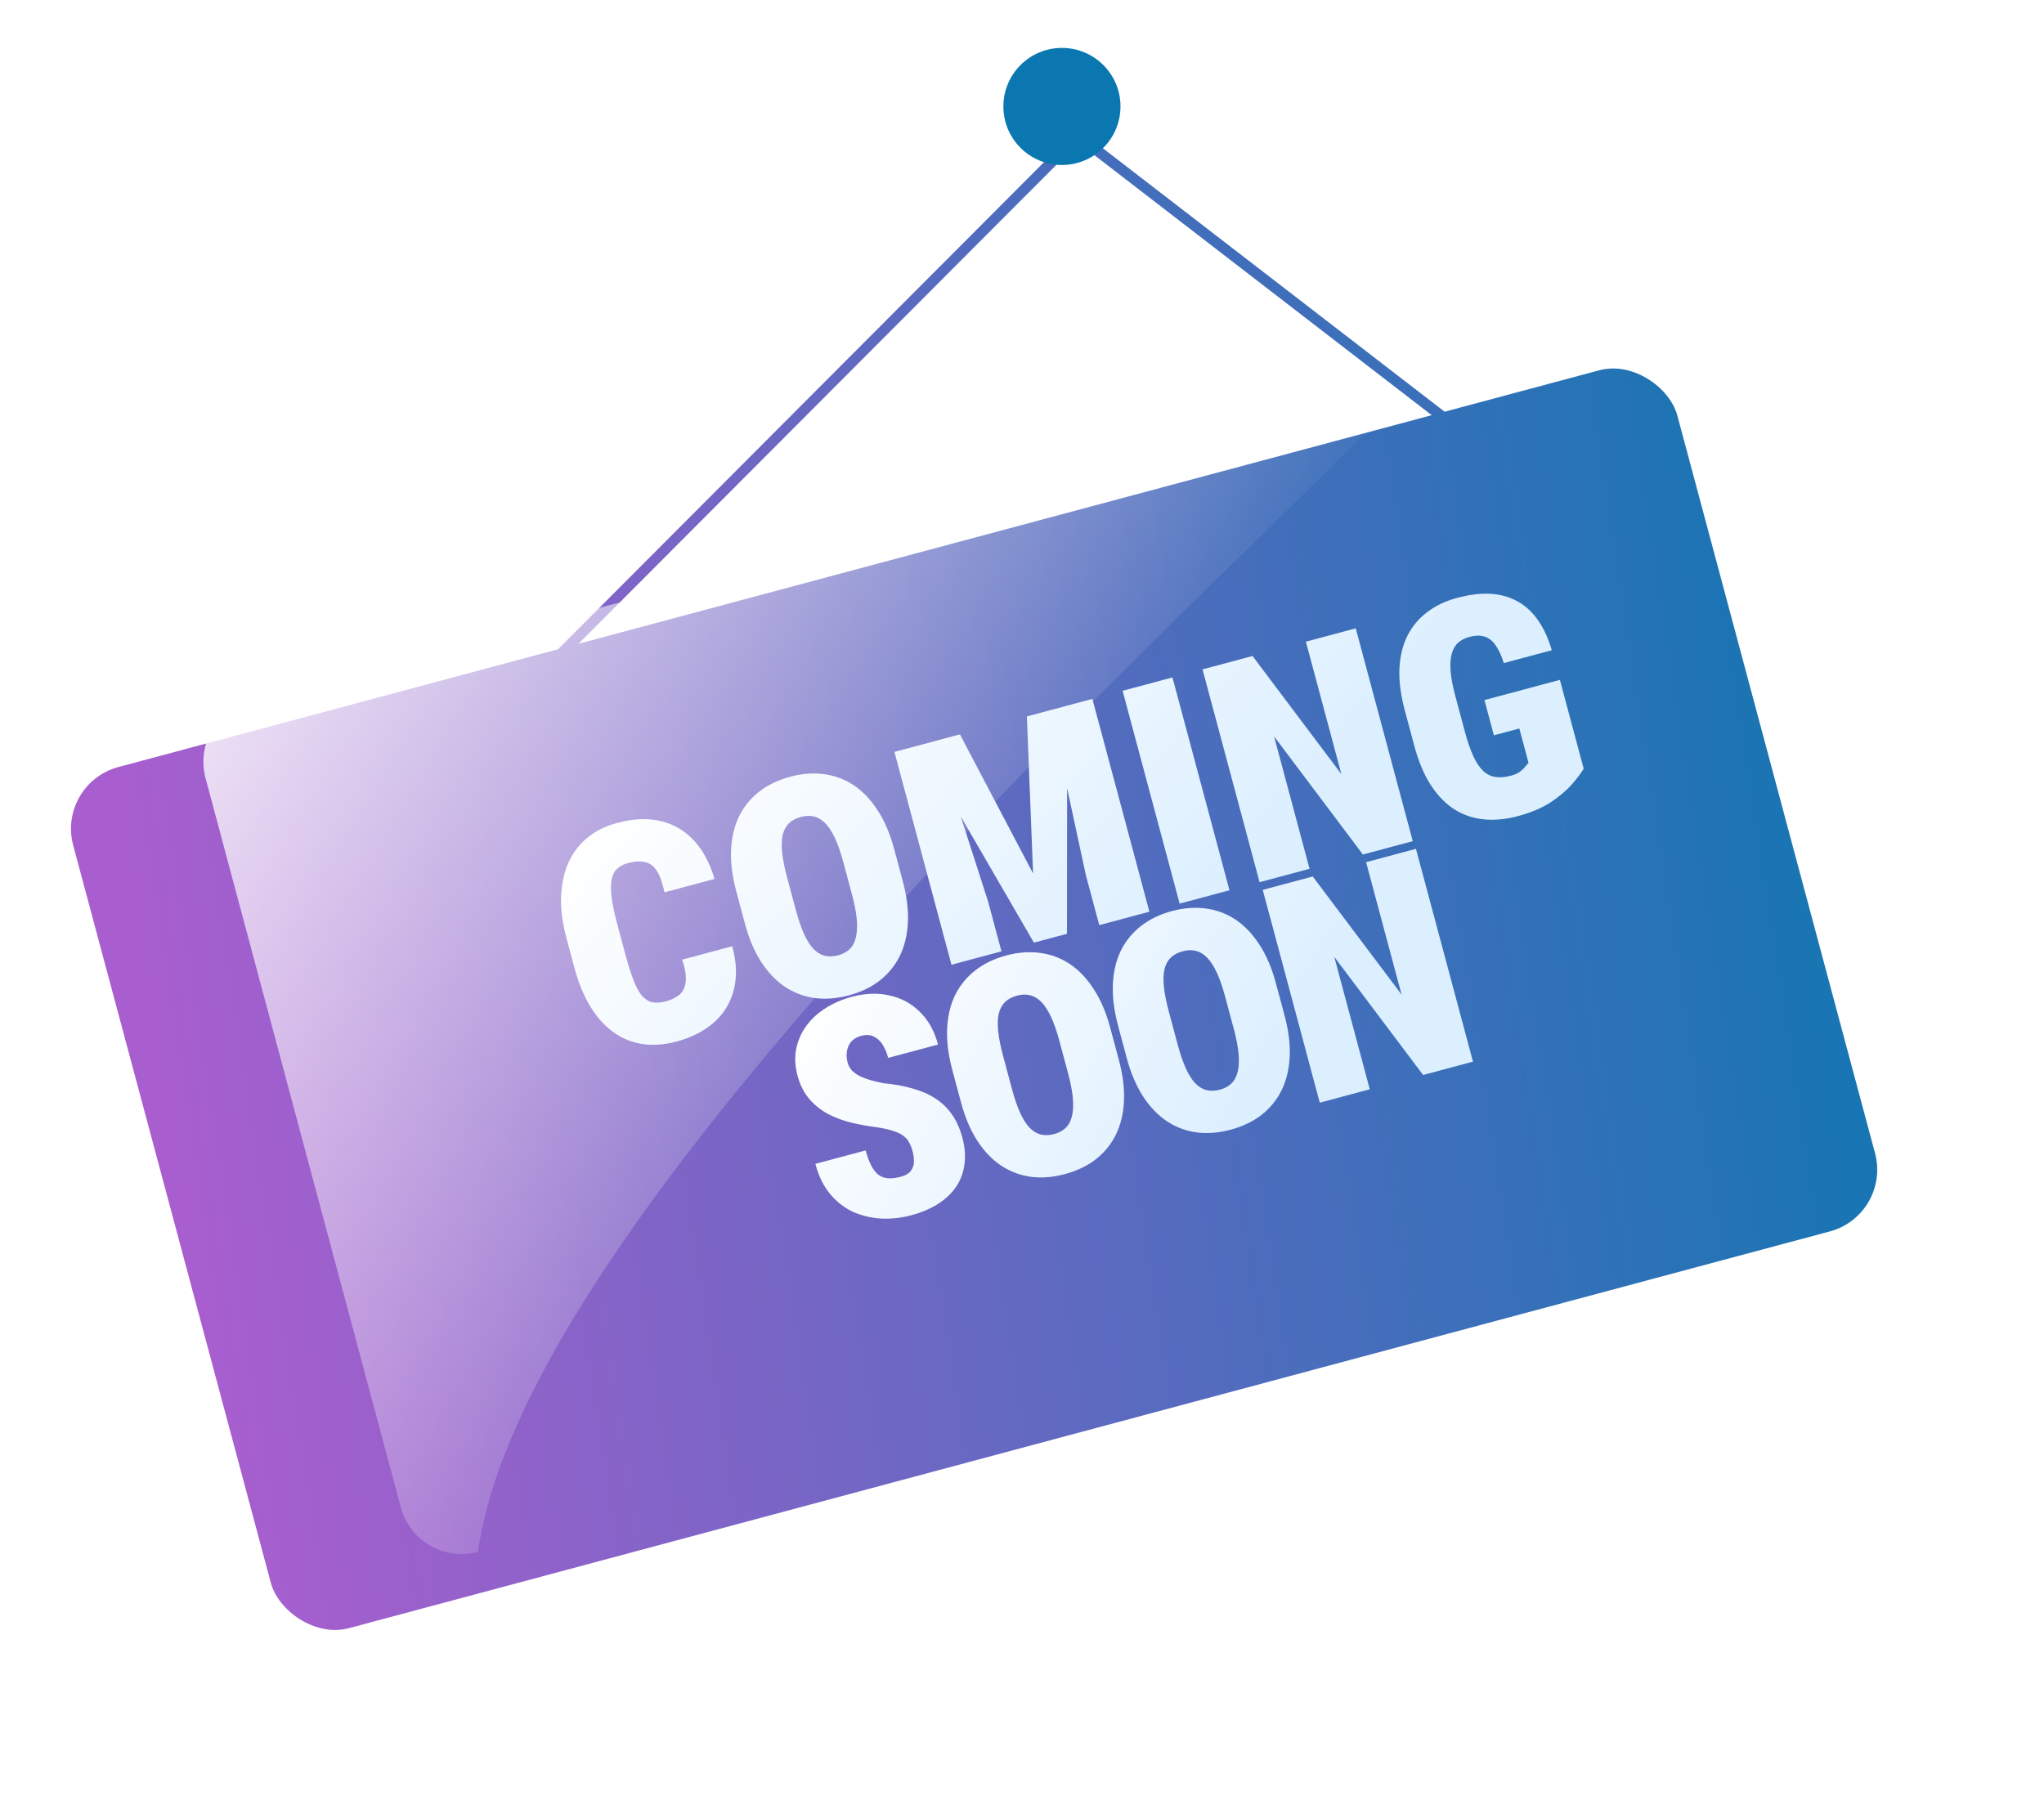 <svg width="768" height="675" viewBox="0 0 768 675" fill="none" xmlns="http://www.w3.org/2000/svg">
<g filter="url(#filter0_d_831_750)">
<path fill-rule="evenodd" clip-rule="evenodd" d="M413.831 34.341L563.725 149.916L561.283 153.084L414.177 39.659L206.92 247.412L204.088 244.587L413.831 34.341Z" fill="url(#paint0_linear_831_750)"/>
</g>
<g filter="url(#filter1_dii_831_750)">
<rect x="68.283" y="268.459" width="624" height="335" rx="24" transform="rotate(-15 68.283 268.459)" fill="url(#paint1_linear_831_750)"/>
</g>
<g style="mix-blend-mode:soft-light">
<path d="M77.236 292.425C73.849 279.771 81.351 266.765 93.994 263.374C93.994 263.374 -71.902 308.156 529 147C445.908 231.298 197.221 454.867 179.61 583.186C166.968 586.576 153.973 579.067 150.585 566.413L77.236 292.425Z" fill="url(#paint2_linear_831_750)"/>
</g>
<g filter="url(#filter2_d_831_750)">
<path d="M257.34 358.622L276.125 353.588C277.771 359.584 277.973 365.025 276.731 369.91C275.516 374.749 273.055 378.823 269.35 382.132C265.644 385.44 260.917 387.865 255.168 389.405C250.517 390.651 246.182 390.95 242.161 390.3C238.141 389.65 234.492 388.116 231.214 385.698C227.937 383.279 225.091 380.058 222.679 376.034C220.256 371.973 218.299 367.16 216.808 361.594L213.82 350.443C212.338 344.914 211.668 339.775 211.809 335.028C211.986 330.27 212.89 326.025 214.519 322.292C216.185 318.548 218.56 315.4 221.643 312.847C224.764 310.284 228.503 308.419 232.86 307.251C238.976 305.612 244.448 305.382 249.277 306.561C254.134 307.693 258.276 310.116 261.704 313.828C265.122 317.504 267.709 322.326 269.465 328.292L250.679 333.325C249.93 329.797 248.98 327.128 247.827 325.318C246.665 323.47 245.189 322.355 243.398 321.971C241.635 321.541 239.471 321.669 236.908 322.356C235.15 322.827 233.76 323.573 232.738 324.592C231.716 325.612 231.055 327.025 230.754 328.833C230.444 330.604 230.472 332.833 230.839 335.521C231.206 338.21 231.895 341.44 232.906 345.211L235.923 356.472C236.953 360.317 237.945 363.505 238.898 366.036C239.851 368.567 240.891 370.545 242.019 371.97C243.173 373.349 244.466 374.219 245.897 374.581C247.365 374.933 249.106 374.84 251.12 374.3C253.244 373.731 254.964 372.897 256.279 371.799C257.584 370.665 258.371 369.06 258.639 366.987C258.898 364.877 258.465 362.088 257.34 358.622ZM336.963 317.035L340.201 329.119C341.742 334.868 342.382 340.113 342.121 344.853C341.861 349.594 340.81 353.8 338.968 357.473C337.116 361.109 334.579 364.163 331.356 366.636C328.16 369.062 324.365 370.864 319.97 372.042C315.539 373.229 311.315 373.576 307.297 373.082C303.27 372.552 299.545 371.176 296.124 368.953C292.692 366.693 289.679 363.576 287.083 359.601C284.487 355.626 282.419 350.764 280.879 345.015L277.641 332.93C276.1 327.181 275.455 321.918 275.706 317.141C275.957 312.364 276.99 308.163 278.805 304.536C280.656 300.9 283.193 297.846 286.416 295.373C289.639 292.901 293.466 291.07 297.897 289.883C302.292 288.706 306.502 288.382 310.53 288.912C314.594 289.432 318.319 290.809 321.704 293.042C325.089 295.274 328.084 298.397 330.689 302.408C333.332 306.41 335.423 311.286 336.963 317.035ZM321.141 334.226L317.874 322.032C316.912 318.443 315.873 315.445 314.757 313.036C313.64 310.627 312.432 308.753 311.131 307.414C309.83 306.074 308.423 305.215 306.908 304.836C305.393 304.457 303.739 304.508 301.945 304.989C300.077 305.489 298.582 306.282 297.46 307.368C296.338 308.453 295.549 309.901 295.092 311.711C294.671 313.511 294.598 315.729 294.873 318.364C295.147 320.998 295.765 324.11 296.726 327.699L299.994 339.893C300.946 343.445 301.961 346.43 303.041 348.849C304.111 351.231 305.283 353.115 306.557 354.501C307.868 355.876 309.304 356.767 310.864 357.173C312.416 357.542 314.107 357.482 315.938 356.991C317.695 356.52 319.135 355.742 320.257 354.656C321.406 353.524 322.186 352.04 322.596 350.203C323.043 348.356 323.153 346.129 322.925 343.521C322.688 340.877 322.093 337.778 321.141 334.226ZM346.461 278.048L361.676 273.971L389.164 326.243L386.833 267.23L401.993 263.168L401.891 348.914L389.477 352.24L346.461 278.048ZM337.068 280.565L352.832 276.341L372.279 336.832L377.283 355.507L358.497 360.541L337.068 280.565ZM395.622 264.876L411.441 260.637L432.87 340.613L414.03 345.661L409.026 326.985L395.622 264.876ZM441.529 252.575L462.958 332.551L444.227 337.57L422.798 257.594L441.529 252.575ZM510.396 234.122L531.825 314.098L513.095 319.117L479.711 274.723L493.046 324.489L474.26 329.522L452.831 249.546L471.616 244.513L505 288.906L491.665 239.141L510.396 234.122ZM587.1 253.484L596.048 286.881C595.127 288.423 593.679 290.342 591.703 292.637C589.728 294.933 587.076 297.194 583.748 299.42C580.446 301.6 576.324 303.352 571.38 304.676C566.803 305.903 562.497 306.311 558.462 305.901C554.427 305.49 550.732 304.224 547.377 302.101C544.048 299.931 541.114 296.891 538.574 292.979C536.025 289.031 533.961 284.109 532.381 278.213L528.834 264.976C527.264 259.117 526.591 253.822 526.815 249.091C527.075 244.351 528.109 240.228 529.917 236.721C531.725 233.215 534.2 230.295 537.343 227.961C540.476 225.591 544.184 223.832 548.469 222.684C554.877 220.967 560.421 220.639 565.101 221.701C569.818 222.752 573.747 225.036 576.886 228.551C580.016 232.03 582.407 236.629 584.057 242.349L566.04 247.176C565.079 244.176 563.988 241.859 562.765 240.224C561.542 238.589 560.15 237.569 558.589 237.163C557.018 236.72 555.189 236.779 553.102 237.338C551.417 237.789 550.004 238.521 548.862 239.534C547.757 240.536 546.953 241.929 546.45 243.712C545.973 245.449 545.835 247.645 546.036 250.299C546.274 252.944 546.883 256.097 547.865 259.759L551.441 273.106C552.412 276.732 553.456 279.749 554.573 282.158C555.689 284.567 556.906 286.399 558.224 287.655C559.542 288.911 561.063 289.681 562.787 289.965C564.512 290.249 566.509 290.086 568.78 289.478C570.171 289.105 571.276 288.613 572.093 288.001C572.91 287.39 573.567 286.763 574.061 286.12C574.556 285.477 574.981 285.01 575.335 284.719L571.861 271.756L562.304 274.317L558.756 261.079L587.1 253.484Z" fill="url(#paint3_linear_831_750)"/>
<path d="M343.881 430.594C343.548 429.349 343.12 428.266 342.599 427.346C342.104 426.38 341.392 425.55 340.46 424.858C339.566 424.156 338.323 423.547 336.733 423.031C335.133 422.478 333.065 422.012 330.53 421.632C327.359 421.225 324.205 420.658 321.066 419.929C317.917 419.163 314.979 418.086 312.252 416.697C309.552 415.262 307.185 413.385 305.15 411.065C303.106 408.708 301.603 405.736 300.641 402.147C299.719 398.705 299.549 395.434 300.131 392.334C300.74 389.188 301.957 386.331 303.78 383.762C305.631 381.147 308.03 378.895 310.978 377.006C313.916 375.08 317.289 373.608 321.097 372.587C326.15 371.233 330.874 371.066 335.269 372.087C339.69 373.061 343.481 375.126 346.643 378.282C349.831 381.392 352.102 385.473 353.456 390.527L334.726 395.546C334.186 393.532 333.454 391.824 332.529 390.424C331.604 389.023 330.475 388.03 329.141 387.446C327.843 386.852 326.316 386.79 324.558 387.261C322.983 387.683 321.745 388.407 320.842 389.434C319.977 390.451 319.436 391.655 319.22 393.048C318.995 394.403 319.078 395.813 319.471 397.278C319.795 398.487 320.364 399.512 321.178 400.353C321.982 401.158 322.973 401.854 324.151 402.441C325.366 403.018 326.717 403.52 328.204 403.946C329.729 404.361 331.34 404.734 333.037 405.064C337.026 405.448 340.637 406.109 343.871 407.048C347.133 407.94 350 409.193 352.473 410.807C354.937 412.384 357.002 414.381 358.671 416.799C360.376 419.208 361.68 422.096 362.582 425.465C363.544 429.054 363.812 432.397 363.386 435.494C362.996 438.581 361.963 441.389 360.286 443.919C358.599 446.412 356.332 448.57 353.484 450.392C350.673 452.205 347.326 453.632 343.445 454.672C339.893 455.624 336.258 456.048 332.541 455.945C328.851 455.796 325.325 455.013 321.963 453.599C318.628 452.137 315.68 449.925 313.12 446.961C310.55 443.96 308.632 440.098 307.366 435.374L326.261 430.311C326.889 432.655 327.602 434.583 328.4 436.096C329.198 437.609 330.114 438.757 331.148 439.54C332.209 440.276 333.421 440.697 334.783 440.803C336.136 440.872 337.728 440.661 339.559 440.171C341.244 439.719 342.45 439.023 343.18 438.082C343.935 437.095 344.339 435.966 344.392 434.696C344.434 433.389 344.264 432.022 343.881 430.594ZM418.146 384.202L421.384 396.287C422.924 402.036 423.564 407.281 423.304 412.021C423.043 416.761 421.992 420.968 420.15 424.64C418.299 428.276 415.761 431.331 412.538 433.803C409.342 436.23 405.547 438.032 401.153 439.209C396.722 440.396 392.497 440.743 388.48 440.25C384.452 439.72 380.728 438.343 377.306 436.12C373.875 433.861 370.861 430.743 368.265 426.768C365.67 422.793 363.601 417.931 362.061 412.182L358.823 400.098C357.283 394.349 356.638 389.086 356.888 384.309C357.139 379.532 358.172 375.33 359.987 371.704C361.838 368.068 364.376 365.014 367.599 362.541C370.822 360.068 374.649 358.238 379.08 357.051C383.474 355.873 387.685 355.55 391.712 356.08C395.777 356.6 399.501 357.976 402.886 360.209C406.271 362.442 409.266 365.564 411.872 369.576C414.514 373.578 416.605 378.453 418.146 384.202ZM402.324 401.394L399.056 389.2C398.095 385.611 397.056 382.612 395.939 380.203C394.823 377.794 393.614 375.92 392.313 374.581C391.013 373.242 389.605 372.383 388.09 372.004C386.576 371.624 384.921 371.675 383.127 372.156C381.259 372.656 379.765 373.449 378.643 374.535C377.521 375.621 376.731 377.069 376.274 378.879C375.854 380.679 375.781 382.896 376.055 385.531C376.329 388.166 376.947 391.277 377.909 394.866L381.176 407.06C382.128 410.612 383.144 413.598 384.224 416.016C385.294 418.399 386.466 420.282 387.74 421.668C389.05 423.044 390.486 423.935 392.047 424.341C393.598 424.71 395.289 424.649 397.12 424.159C398.878 423.688 400.318 422.909 401.44 421.824C402.588 420.692 403.368 419.207 403.779 417.37C404.226 415.524 404.335 413.296 404.108 410.688C403.87 408.044 403.275 404.946 402.324 401.394ZM480.413 367.518L483.651 379.602C485.191 385.351 485.831 390.596 485.571 395.336C485.31 400.077 484.259 404.283 482.417 407.956C480.566 411.592 478.028 414.646 474.805 417.119C471.609 419.545 467.814 421.347 463.42 422.525C458.989 423.712 454.764 424.059 450.747 423.566C446.719 423.036 442.995 421.659 439.573 419.436C436.142 417.176 433.128 414.059 430.532 410.084C427.937 406.109 425.868 401.247 424.328 395.498L421.09 383.413C419.549 377.664 418.905 372.401 419.155 367.624C419.406 362.847 420.439 358.646 422.254 355.02C424.105 351.384 426.643 348.329 429.866 345.856C433.089 343.384 436.916 341.554 441.347 340.366C445.741 339.189 449.952 338.865 453.979 339.395C458.044 339.915 461.768 341.292 465.153 343.525C468.538 345.758 471.533 348.88 474.139 352.891C476.781 356.893 478.872 361.769 480.413 367.518ZM464.591 384.709L461.323 372.515C460.362 368.927 459.323 365.928 458.206 363.519C457.09 361.11 455.881 359.236 454.58 357.897C453.279 356.558 451.872 355.698 450.357 355.319C448.843 354.94 447.188 354.991 445.394 355.472C443.526 355.972 442.032 356.765 440.91 357.851C439.788 358.936 438.998 360.384 438.541 362.194C438.121 363.995 438.048 366.212 438.322 368.847C438.596 371.481 439.214 374.593 440.176 378.182L443.443 390.376C444.395 393.928 445.411 396.913 446.49 399.332C447.561 401.714 448.732 403.598 450.006 404.984C451.317 406.359 452.753 407.25 454.314 407.656C455.865 408.026 457.556 407.965 459.387 407.474C461.145 407.003 462.585 406.225 463.707 405.139C464.855 404.007 465.635 402.523 466.046 400.686C466.493 398.839 466.602 396.612 466.375 394.004C466.137 391.36 465.542 388.261 464.591 384.709ZM533.02 316.98L554.449 396.956L535.719 401.975L502.335 357.582L515.67 407.347L496.884 412.38L475.455 332.404L494.24 327.371L527.624 371.764L514.289 321.999L533.02 316.98Z" fill="url(#paint4_linear_831_750)"/>
</g>
<g filter="url(#filter3_di_831_750)">
<circle cx="413.004" cy="37" r="22" fill="url(#paint5_linear_831_750)"/>
</g>
<defs>
<filter id="filter0_d_831_750" x="171.088" y="24.341" width="407.637" height="261.071" filterUnits="userSpaceOnUse" color-interpolation-filters="sRGB">
<feFlood flood-opacity="0" result="BackgroundImageFix"/>
<feColorMatrix in="SourceAlpha" type="matrix" values="0 0 0 0 0 0 0 0 0 0 0 0 0 0 0 0 0 0 127 0" result="hardAlpha"/>
<feOffset dx="-9" dy="14"/>
<feGaussianBlur stdDeviation="12"/>
<feComposite in2="hardAlpha" operator="out"/>
<feColorMatrix type="matrix" values="0 0 0 0 0.624 0 0 0 0 0.373 0 0 0 0 0.804 0 0 0 0.4 0"/>
<feBlend mode="normal" in2="BackgroundImageFix" result="effect1_dropShadow_831_750"/>
<feBlend mode="normal" in="SourceGraphic" in2="effect1_dropShadow_831_750" result="shape"/>
</filter>
<filter id="filter1_dii_831_750" x="0.672" y="98.344" width="766.666" height="576.312" filterUnits="userSpaceOnUse" color-interpolation-filters="sRGB">
<feFlood flood-opacity="0" result="BackgroundImageFix"/>
<feColorMatrix in="SourceAlpha" type="matrix" values="0 0 0 0 0 0 0 0 0 0 0 0 0 0 0 0 0 0 127 0" result="hardAlpha"/>
<feOffset dx="-29" dy="44"/>
<feGaussianBlur stdDeviation="22"/>
<feComposite in2="hardAlpha" operator="out"/>
<feColorMatrix type="matrix" values="0 0 0 0 0.624 0 0 0 0 0.373 0 0 0 0 0.804 0 0 0 0.2 0"/>
<feBlend mode="normal" in2="BackgroundImageFix" result="effect1_dropShadow_831_750"/>
<feBlend mode="normal" in="SourceGraphic" in2="effect1_dropShadow_831_750" result="shape"/>
<feColorMatrix in="SourceAlpha" type="matrix" values="0 0 0 0 0 0 0 0 0 0 0 0 0 0 0 0 0 0 127 0" result="hardAlpha"/>
<feOffset dx="-14" dy="-14"/>
<feGaussianBlur stdDeviation="32"/>
<feComposite in2="hardAlpha" operator="arithmetic" k2="-1" k3="1"/>
<feColorMatrix type="matrix" values="0 0 0 0 0.016 0 0 0 0 0.235 0 0 0 0 0.35 0 0 0 0.03 0"/>
<feBlend mode="normal" in2="shape" result="effect2_innerShadow_831_750"/>
<feColorMatrix in="SourceAlpha" type="matrix" values="0 0 0 0 0 0 0 0 0 0 0 0 0 0 0 0 0 0 127 0" result="hardAlpha"/>
<feOffset dx="-4" dy="-4"/>
<feGaussianBlur stdDeviation="6"/>
<feComposite in2="hardAlpha" operator="arithmetic" k2="-1" k3="1"/>
<feColorMatrix type="matrix" values="0 0 0 0 1 0 0 0 0 1 0 0 0 0 1 0 0 0 0.38 0"/>
<feBlend mode="normal" in2="effect2_innerShadow_831_750" result="effect3_innerShadow_831_750"/>
</filter>
<filter id="filter2_d_831_750" x="201.297" y="215.089" width="398.547" height="251.31" filterUnits="userSpaceOnUse" color-interpolation-filters="sRGB">
<feFlood flood-opacity="0" result="BackgroundImageFix"/>
<feColorMatrix in="SourceAlpha" type="matrix" values="0 0 0 0 0 0 0 0 0 0 0 0 0 0 0 0 0 0 127 0" result="hardAlpha"/>
<feOffset dx="-1" dy="2"/>
<feGaussianBlur stdDeviation="1"/>
<feComposite in2="hardAlpha" operator="out"/>
<feColorMatrix type="matrix" values="0 0 0 0 0 0 0 0 0 0.178 0 0 0 0 0.321 0 0 0 0.2 0"/>
<feBlend mode="normal" in2="BackgroundImageFix" result="effect1_dropShadow_831_750"/>
<feBlend mode="normal" in="SourceGraphic" in2="effect1_dropShadow_831_750" result="shape"/>
</filter>
<filter id="filter3_di_831_750" x="358.004" y="0" width="92" height="92" filterUnits="userSpaceOnUse" color-interpolation-filters="sRGB">
<feFlood flood-opacity="0" result="BackgroundImageFix"/>
<feColorMatrix in="SourceAlpha" type="matrix" values="0 0 0 0 0 0 0 0 0 0 0 0 0 0 0 0 0 0 127 0" result="hardAlpha"/>
<feOffset dx="-9" dy="9"/>
<feGaussianBlur stdDeviation="12"/>
<feComposite in2="hardAlpha" operator="out"/>
<feColorMatrix type="matrix" values="0 0 0 0 0.043 0 0 0 0 0.467 0 0 0 0 0.69 0 0 0 0.2 0"/>
<feBlend mode="normal" in2="BackgroundImageFix" result="effect1_dropShadow_831_750"/>
<feBlend mode="normal" in="SourceGraphic" in2="effect1_dropShadow_831_750" result="shape"/>
<feColorMatrix in="SourceAlpha" type="matrix" values="0 0 0 0 0 0 0 0 0 0 0 0 0 0 0 0 0 0 127 0" result="hardAlpha"/>
<feOffset dx="-5" dy="-6"/>
<feGaussianBlur stdDeviation="3.5"/>
<feComposite in2="hardAlpha" operator="arithmetic" k2="-1" k3="1"/>
<feColorMatrix type="matrix" values="0 0 0 0 0 0 0 0 0 0 0 0 0 0 0 0 0 0 0.13 0"/>
<feBlend mode="normal" in2="shape" result="effect2_innerShadow_831_750"/>
</filter>
<linearGradient id="paint0_linear_831_750" x1="220.004" y1="247" x2="470.964" y2="43.667" gradientUnits="userSpaceOnUse">
<stop stop-color="#8963C9"/>
<stop offset="1" stop-color="#3B6FB9"/>
</linearGradient>
<linearGradient id="paint1_linear_831_750" x1="85.531" y1="294.421" x2="769.5" y2="370.384" gradientUnits="userSpaceOnUse">
<stop stop-color="#A95ECF"/>
<stop offset="1" stop-color="#0B77B0"/>
</linearGradient>
<linearGradient id="paint2_linear_831_750" x1="32" y1="200" x2="426.141" y2="455.444" gradientUnits="userSpaceOnUse">
<stop stop-color="white"/>
<stop offset="0.844" stop-color="white" stop-opacity="0"/>
</linearGradient>
<linearGradient id="paint3_linear_831_750" x1="215.313" y1="310.937" x2="364.75" y2="445.031" gradientUnits="userSpaceOnUse">
<stop stop-color="white"/>
<stop offset="1" stop-color="#DCEFFF"/>
</linearGradient>
<linearGradient id="paint4_linear_831_750" x1="298.303" y1="377.62" x2="445.251" y2="463.041" gradientUnits="userSpaceOnUse">
<stop stop-color="white"/>
<stop offset="1" stop-color="#DCEFFF"/>
</linearGradient>
<linearGradient id="paint5_linear_831_750" x1="413.004" y1="15" x2="413.004" y2="59" gradientUnits="userSpaceOnUse">
<stop stop-color="#0B77B0"/>
<stop offset="1" stop-color="#0B77B0"/>
</linearGradient>
</defs>
</svg>

